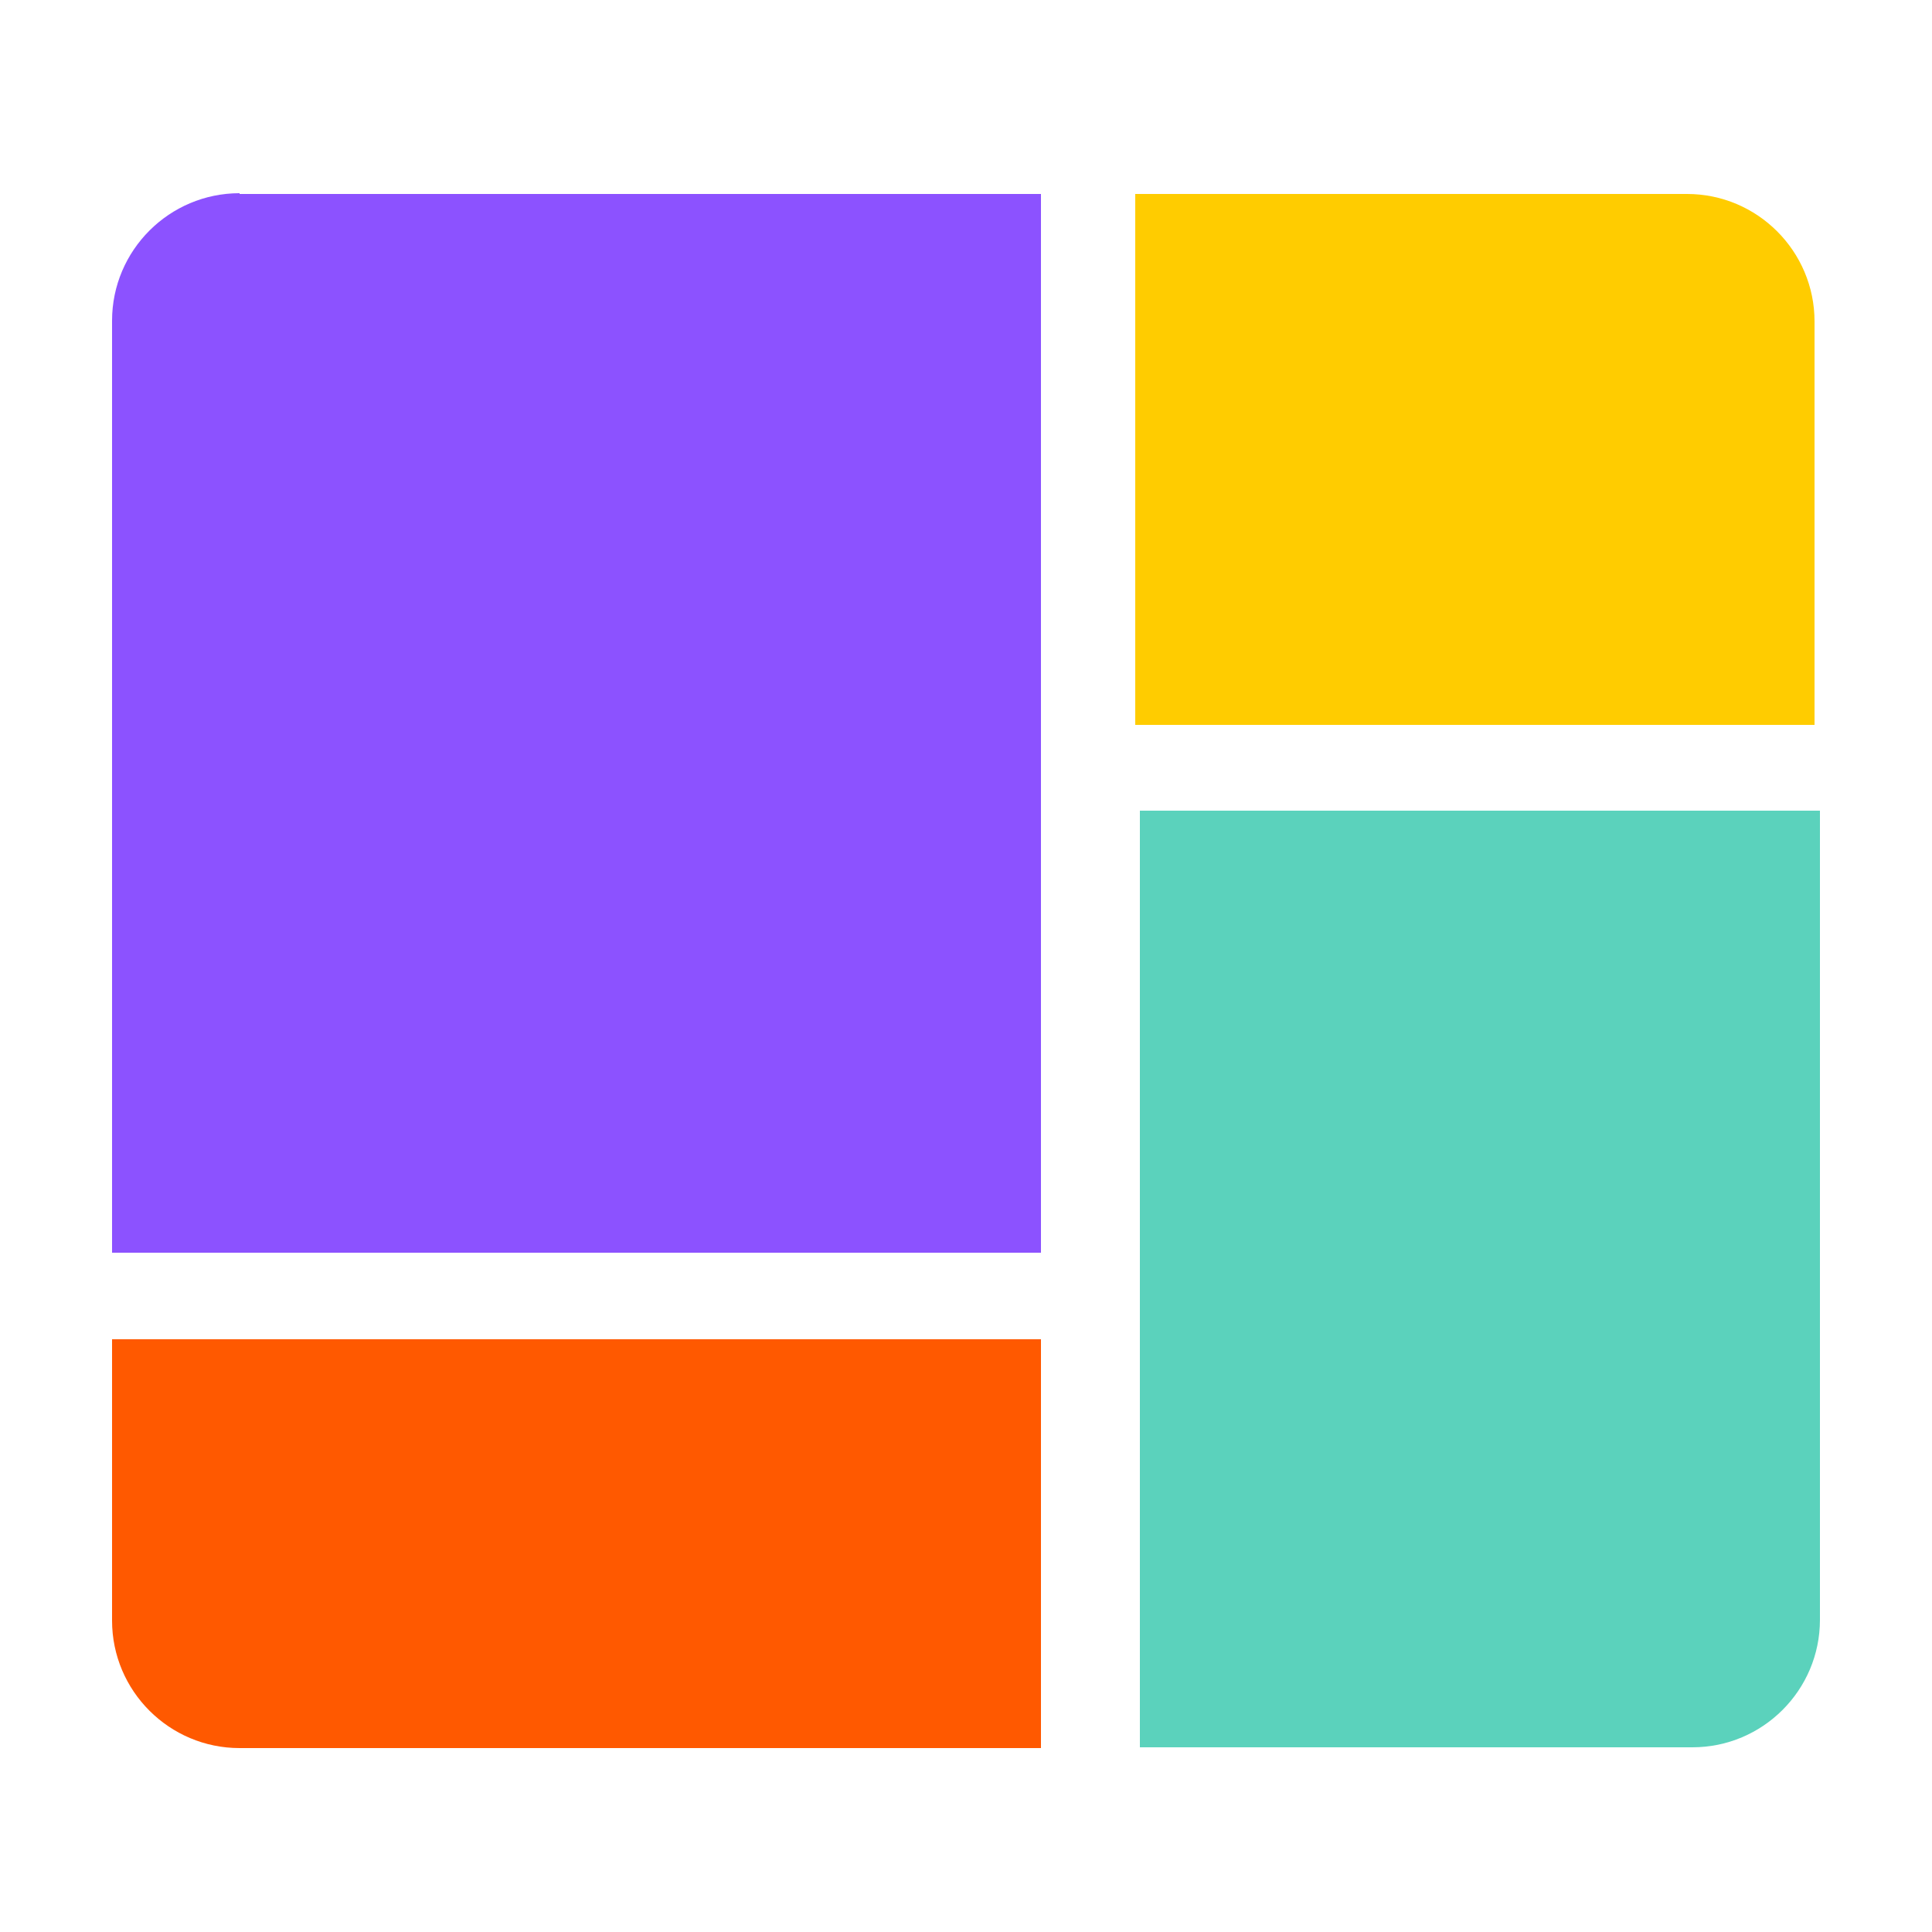 <?xml version="1.0" encoding="UTF-8"?>
<svg xmlns="http://www.w3.org/2000/svg" version="1.1" viewBox="0 0 250 250">
  <defs>
    <style>
      .cls-1 {
        fill: #fc0;
      }

      .cls-2 {
        fill: #8c52ff;
      }

      .cls-3 {
        fill: #5bd2bc;
      }

      .cls-4 {
        fill: #ff5900;
      }
    </style>
  </defs>
  <!-- Generator: Adobe Illustrator 28.6.0, SVG Export Plug-In . SVG Version: 1.2.0 Build 709)  -->
  <g>
    <g id="Camada_1">
      <path class="cls-1" d="M218.4,25.1h-71.5v68.7h87.9v-52.2c0-9.1-7.4-16.5-16.5-16.5h.1Z"/>
      <path class="cls-3" d="M147.6,104.9h87.9v104.7c0,9.1-7.4,16.5-16.5,16.5h-71.5v-121.2h.1Z"/>
      <path class="cls-4" d="M14.5,173.3h120.2v52.9H31c-9.1,0-16.5-7.4-16.5-16.5v-36.4h0Z"/>
      <path class="cls-2" d="M31,25.1h103.7v137H14.5V41.5c0-9.1,7.4-16.5,16.5-16.5h0Z"/>
    </g>
  </g>
</svg>
